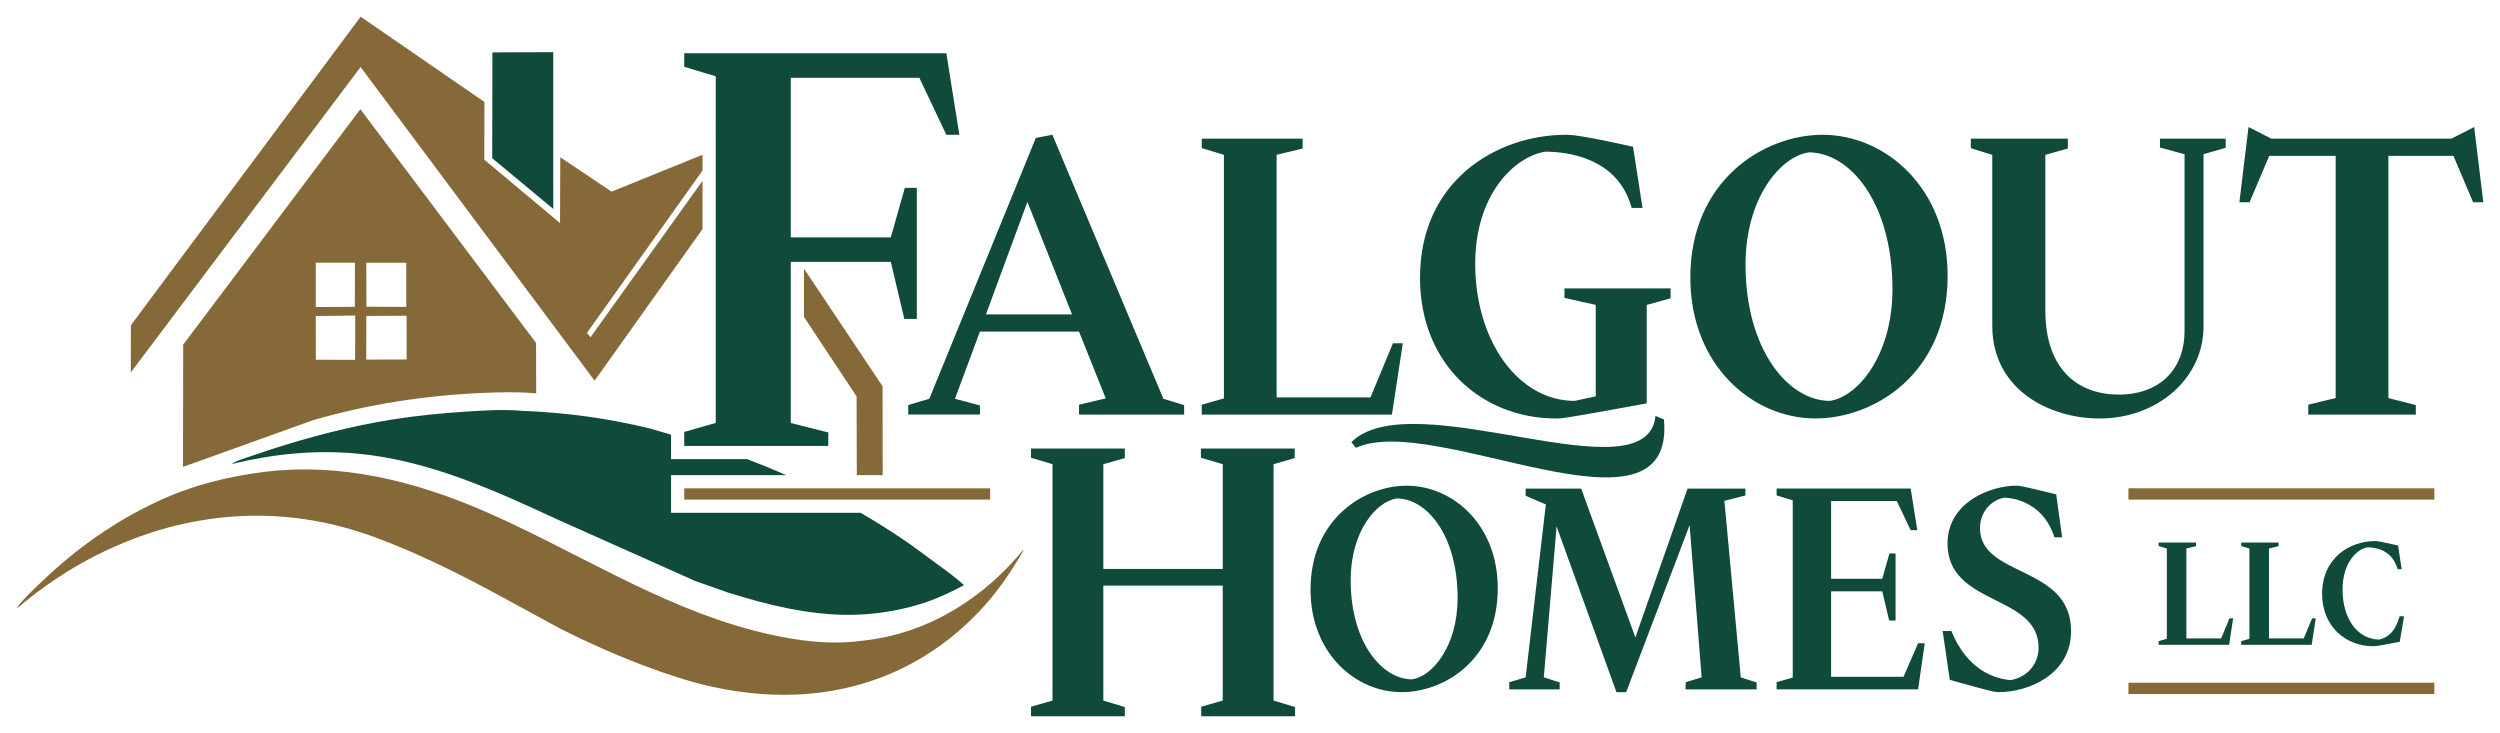 <?xml version="1.0" encoding="UTF-8"?>
<svg xmlns="http://www.w3.org/2000/svg" version="1.1" viewBox="0 0 1500 439.77">
  <defs>
    <style>
      .fh-green {fill: #0f4a3a;}
      .fh-gold {fill: #856939;}
    </style>
  </defs>
  <g id="fh-house">
    <path id="fh-house-green" class="fh-green" d="M295.33,94.93l.12-63.49,36.5-.14.03,94.08-36.64-30.45ZM402.63,285.06h69.09c-7.71-3.39-15.51-6.58-23.4-9.57h-45.7v-14.69l-12.99-3.79c-24.89-6.05-50.7-9.55-76.29-10.5-11.13-1.04-23.18-.23-34.32.5-15.03.99-29.78,2.43-44.66,4.85-24.59,4.01-48.48,10.28-72.17,17.9l-14.24,4.82c-2.99,1.04-6.44,2.04-9.06,3.85,24.96-6.06,50.15-8.67,75.79-6.23,42.57,4.06,81.55,21.76,119.85,39.52l82.49,36.83,19.74,6.96c23.86,7.51,48.97,13.67,74.15,13.39,15.17-.17,31.32-2.92,45.67-7.91,7.6-2.65,14.69-6.14,21.8-9.88-2.68-2.59-5.8-4.89-8.71-7.23l-22.56-16.62c-9.99-6.99-20.25-13.5-30.75-19.58h-113.71v-22.63Z"/>
    <path id="fh-house-gold" class="fh-gold" d="M438.23,259.5l-.02-70,.63-.39c4.51.68,8.29,2.05,11.17,5.83,1.31,1.72,2.1,3.78,2.37,5.92.45,3.54.07,7.51.07,11.1l-.04,24.41-.05,18.86c0,1.38.09,2.91.1,4.41,0,1.15-.03,2.28-.23,3.3-.09.5-.19.87-.54,1.26l-13.03-4.56-.43-.15ZM356.76,228.41l64.76-90.98v-28.94l-67.21,93.86-2.15-2.62,69.36-97.43v-9.46l-54.56,22.15-30.79-20.62-.16,39.46-45.42-38.01.06-34.65L216.4,10.01,78.53,195.13l-.06,28.35L216.36,40.22l140.4,188.19ZM410.54,299.77h183.53v-6.79h-183.53v6.79ZM514.08,285.06h15.54l-.07-53.27-47.16-70.61v28.99l31.57,47.69.12,47.2ZM216.21,65.51l105.43,140.25.08,30.27c-10.41-1.01-21.16-.72-31.59-.29-34.44,1.42-69.32,6.74-102.44,16.42l-77.9,27.97.13-73.33,106.28-141.28ZM189.47,184.21l23.42-.11.07-26.48h-23.49s0,26.59,0,26.59ZM213.13,189.31l-23.66.31.04,26.21,23.57.08.05-26.6ZM219.79,157.64l.08,26.38,23.88.11v-26.49s-23.96-.01-23.96-.01ZM219.77,215.76l24.22-.07-.05-26.25-24.15.13-.02,26.19ZM541.79,379.54c-9.73,2.95-20.08,4.62-30.17,5.52-19.95,1.76-40.75-1.86-60.05-6.92-57.54-15.07-108.12-48.67-162.48-72.08-40.99-17.65-85.16-28.39-129.73-23.02-22.23,2.68-43.8,8.07-64.28,17.56-26.02,12.04-48.87,28.2-69.78,48.14-4.96,4.73-10.32,9.69-14.63,15.07-.17.21-.3.39-.45.61l-.23.33.26-.11c1.73-.82,3.25-2.33,4.73-3.59.1-.09.19-.16.3-.24l6.5-5.11c.08-.06.14-.11.22-.17,8.24-6.11,16.47-11.71,25.37-16.76,55.23-31.34,116.67-38.62,176.55-16.78,27.06,9.87,52.74,22.84,78.1,36.63l34.21,18.62c.1.05.18.1.28.14,16.24,8.19,32.83,15.56,49.8,21.97,13.21,4.99,26.94,9.59,40.7,12.64,39.07,8.63,78.89,6.52,115.28-11.48,20.91-10.34,39.64-25.7,54.37-44.17,5.97-7.48,11.07-15.36,15.99-23.6.07-.12.13-.22.2-.34.4-.74,1.27-2.1,1.32-2.77-19.04,23.31-43.92,41.28-72.4,49.92Z"/>
  </g>
  <g id="fh-text">
    <path id="fh-lines-llc" class="fh-gold" d="M1277.07,292.98h183.53v6.79h-183.53v-6.79ZM1277.07,416.42h183.53v-6.79h-183.53v6.79Z"/>
    <g id="fh-fhl">
      <path id="fh-llc" class="fh-green" d="M1295.18,386.88v-2.19l4.92-1.41v-54.17l-4.92-1.49v-2.11h22.43v2.19l-5.78,1.41v53.93h20.87l5-12.04h2.19l-2.42,15.87h-42.29ZM1387.02,386.88l2.42-15.87h-2.19l-5,12.04h-20.87v-53.93l5.78-1.41v-2.19h-22.43v2.11l4.92,1.49v54.17l-4.92,1.41v2.19h42.29ZM1393.27,356.39c0,19.54,14.23,31.34,30.64,31.34,1.25,0,2.27,0,15.95-2.66l2.58-15.32h-2.66c-2.58,9.07-6.57,12.51-12.12,13.99-12.35,0-22.12-11.41-22.12-30.09,0-15.71,8.36-24.15,14.93-25.25,3.99,0,14.62.86,18.13,13.13h2.42l-2.19-14.23c-11.41-2.58-12.58-2.66-13.68-2.66-15.32,0-31.89,10.08-31.89,31.73"/>
      <path id="fh-homes" class="fh-green" d="M874.56,358.8c0,28.86-15.04,46.97-27.32,48.81-18.11,0-36.84-22.26-36.84-59.56,0-29.01,15.2-47.12,27.63-48.97,17.96,0,36.53,21.95,36.53,59.71M898.66,352.97c0-38.37-27.17-61.55-54.64-61.55-25.63,0-57.71,19.95-57.71,62.32,0,38.37,27.17,61.55,54.64,61.55,25.48,0,57.71-19.34,57.71-62.32ZM935.8,413.6v-4.14l-9.52-3.07,7.67-90.56,35.92,99.47h5.83l38.07-100.23,7.21,91.33-9.52,2.92-.15,4.3h42.67v-4.14l-9.52-3.07-9.82-105.91,12.59-3.22v-4.14h-34.69l-31.31,89.33-32.54-89.33h-33.31v4.3l12.13,5.22-12.13,103.76-9.82,2.92v4.3h30.24ZM1150.85,413.6l3.99-27.63h-3.99l-8.75,20.11h-43.44v-51.27h30.7l4.14,17.5h3.84v-40.22h-3.68l-4.3,15.2h-30.7v-46.66h39.45l8.29,17.5h3.99l-3.99-25.02h-80.43v4.14l9.67,2.92v106.37l-9.67,2.76v4.3h84.88ZM1168.5,326.1c0,37.61,54.64,30.24,54.64,62.47,0,10.28-7.21,17.81-16.73,19.49-9.82-.77-26.09-6.14-35.61-29.47h-5.22l4.3,29.32c25.17,7.06,26.71,7.37,29.47,7.37,17.5,0,43.29-10.44,43.29-36.69,0-39.76-54.64-31.93-54.64-61.71,0-10.59,7.83-17.5,15.04-18.27,9.06.46,23.95,5.53,29.62,23.79h4.6l-3.53-25.79c-20.72-5.07-22.1-5.22-23.79-5.22-16.12,0-41.44,10.28-41.44,34.69M674.89,429.76v-5.53l-12.89-3.89v-68.97h71.63v68.97l-12.89,3.68v5.73h56.28v-5.53l-12.89-3.89v-141.82l12.69-3.68v-5.73h-56.28v5.53l13.1,3.89v62.83h-71.63v-62.83l12.89-3.68v-5.73h-56.28v5.53l12.89,3.89v141.82l-12.89,3.68v5.73h56.28Z"/>
      <path id="fh-falgout" class="fh-green" d="M993.3,249.54l5.08,2.15c7.03,79.22-137.87-4.82-184.83,17.02l-2.73-3.43c36.78-36.44,177.56,34.32,182.47-15.74M591.55,188.64h51.67l-26.78-67.49-24.89,67.49ZM544.94,248.75v-5.69l12.65-3.8,63.9-156.49,9.91-1.9,66.64,158.39,12.44,3.8v5.69h-63.06v-5.91l16.03-3.8-16.03-40.07h-59.47l-14.97,40.28,14.97,4.01v5.48h-43.02ZM721.05,248.75v-5.91l13.29-3.8V92.89l-13.29-4.01v-5.69h60.53v5.91l-15.61,3.8v145.52h56.31l13.5-32.48h5.91l-6.54,42.81h-114.1ZM852.02,166.5c0-58.42,46.4-85.63,87.52-85.63,2.95,0,9.07.21,40.28,7.17l5.69,36.7h-6.54c-8.23-30.79-39.86-33.74-51.88-33.74-18.77,3.16-41.97,25.94-41.97,67.28,0,46.4,25.94,82.25,59.68,82.25l12.65-2.74v-54.83l-18.77-4.22v-5.69h63.69v5.91l-14.34,4.01v59.05c-49.14,9.07-51.04,9.07-54.41,9.07-43.87,0-81.62-31.85-81.62-84.57M1135.47,173.46c0-51.88-25.52-82.04-50.19-82.04-17.08,2.53-37.96,27.42-37.96,67.28,0,51.25,25.73,81.83,50.62,81.83,16.87-2.53,37.54-27.42,37.54-67.07M1089.28,251.07c-37.75,0-75.08-31.85-75.08-84.57,0-58.21,44.08-85.63,79.3-85.63,37.75,0,75.08,31.85,75.08,84.57,0,59.05-44.29,85.63-79.3,85.63ZM1182.5,88.89v-5.69h58.21v5.91l-13.5,3.8v93.43c0,35.22,19.4,50.41,44.08,50.41s39.44-15.4,39.44-37.96v-106.29h-.21l-14.55-4.01v-5.27h39.44v5.48l-13.29,3.8v103.34c0,31.21-27.63,55.26-62.43,55.26-29.53,0-64.32-16.87-64.32-55.68v-102.5l-12.86-4.01ZM1343.63,121.36l5.48-45.13,13.71,6.96h107.98l13.71-6.96,5.48,45.13h-6.12l-11.81-27.84h-39.02v145.31l16.45,4.22v5.69h-64.54v-5.91l16.45-4.01V93.53h-39.86l-11.81,27.84h-6.12ZM410.53,267.57v-8.4l18.91-5.4V45.77l-18.91-5.7v-8.1h157.28l7.8,48.92h-7.8l-16.21-34.22h-77.14v95.75h60.03l8.4-29.71h7.2v78.64h-7.5l-8.1-34.22h-60.03v96.65l22.51,5.7v8.1h-86.44Z"/>
    </g>
  </g>
</svg>